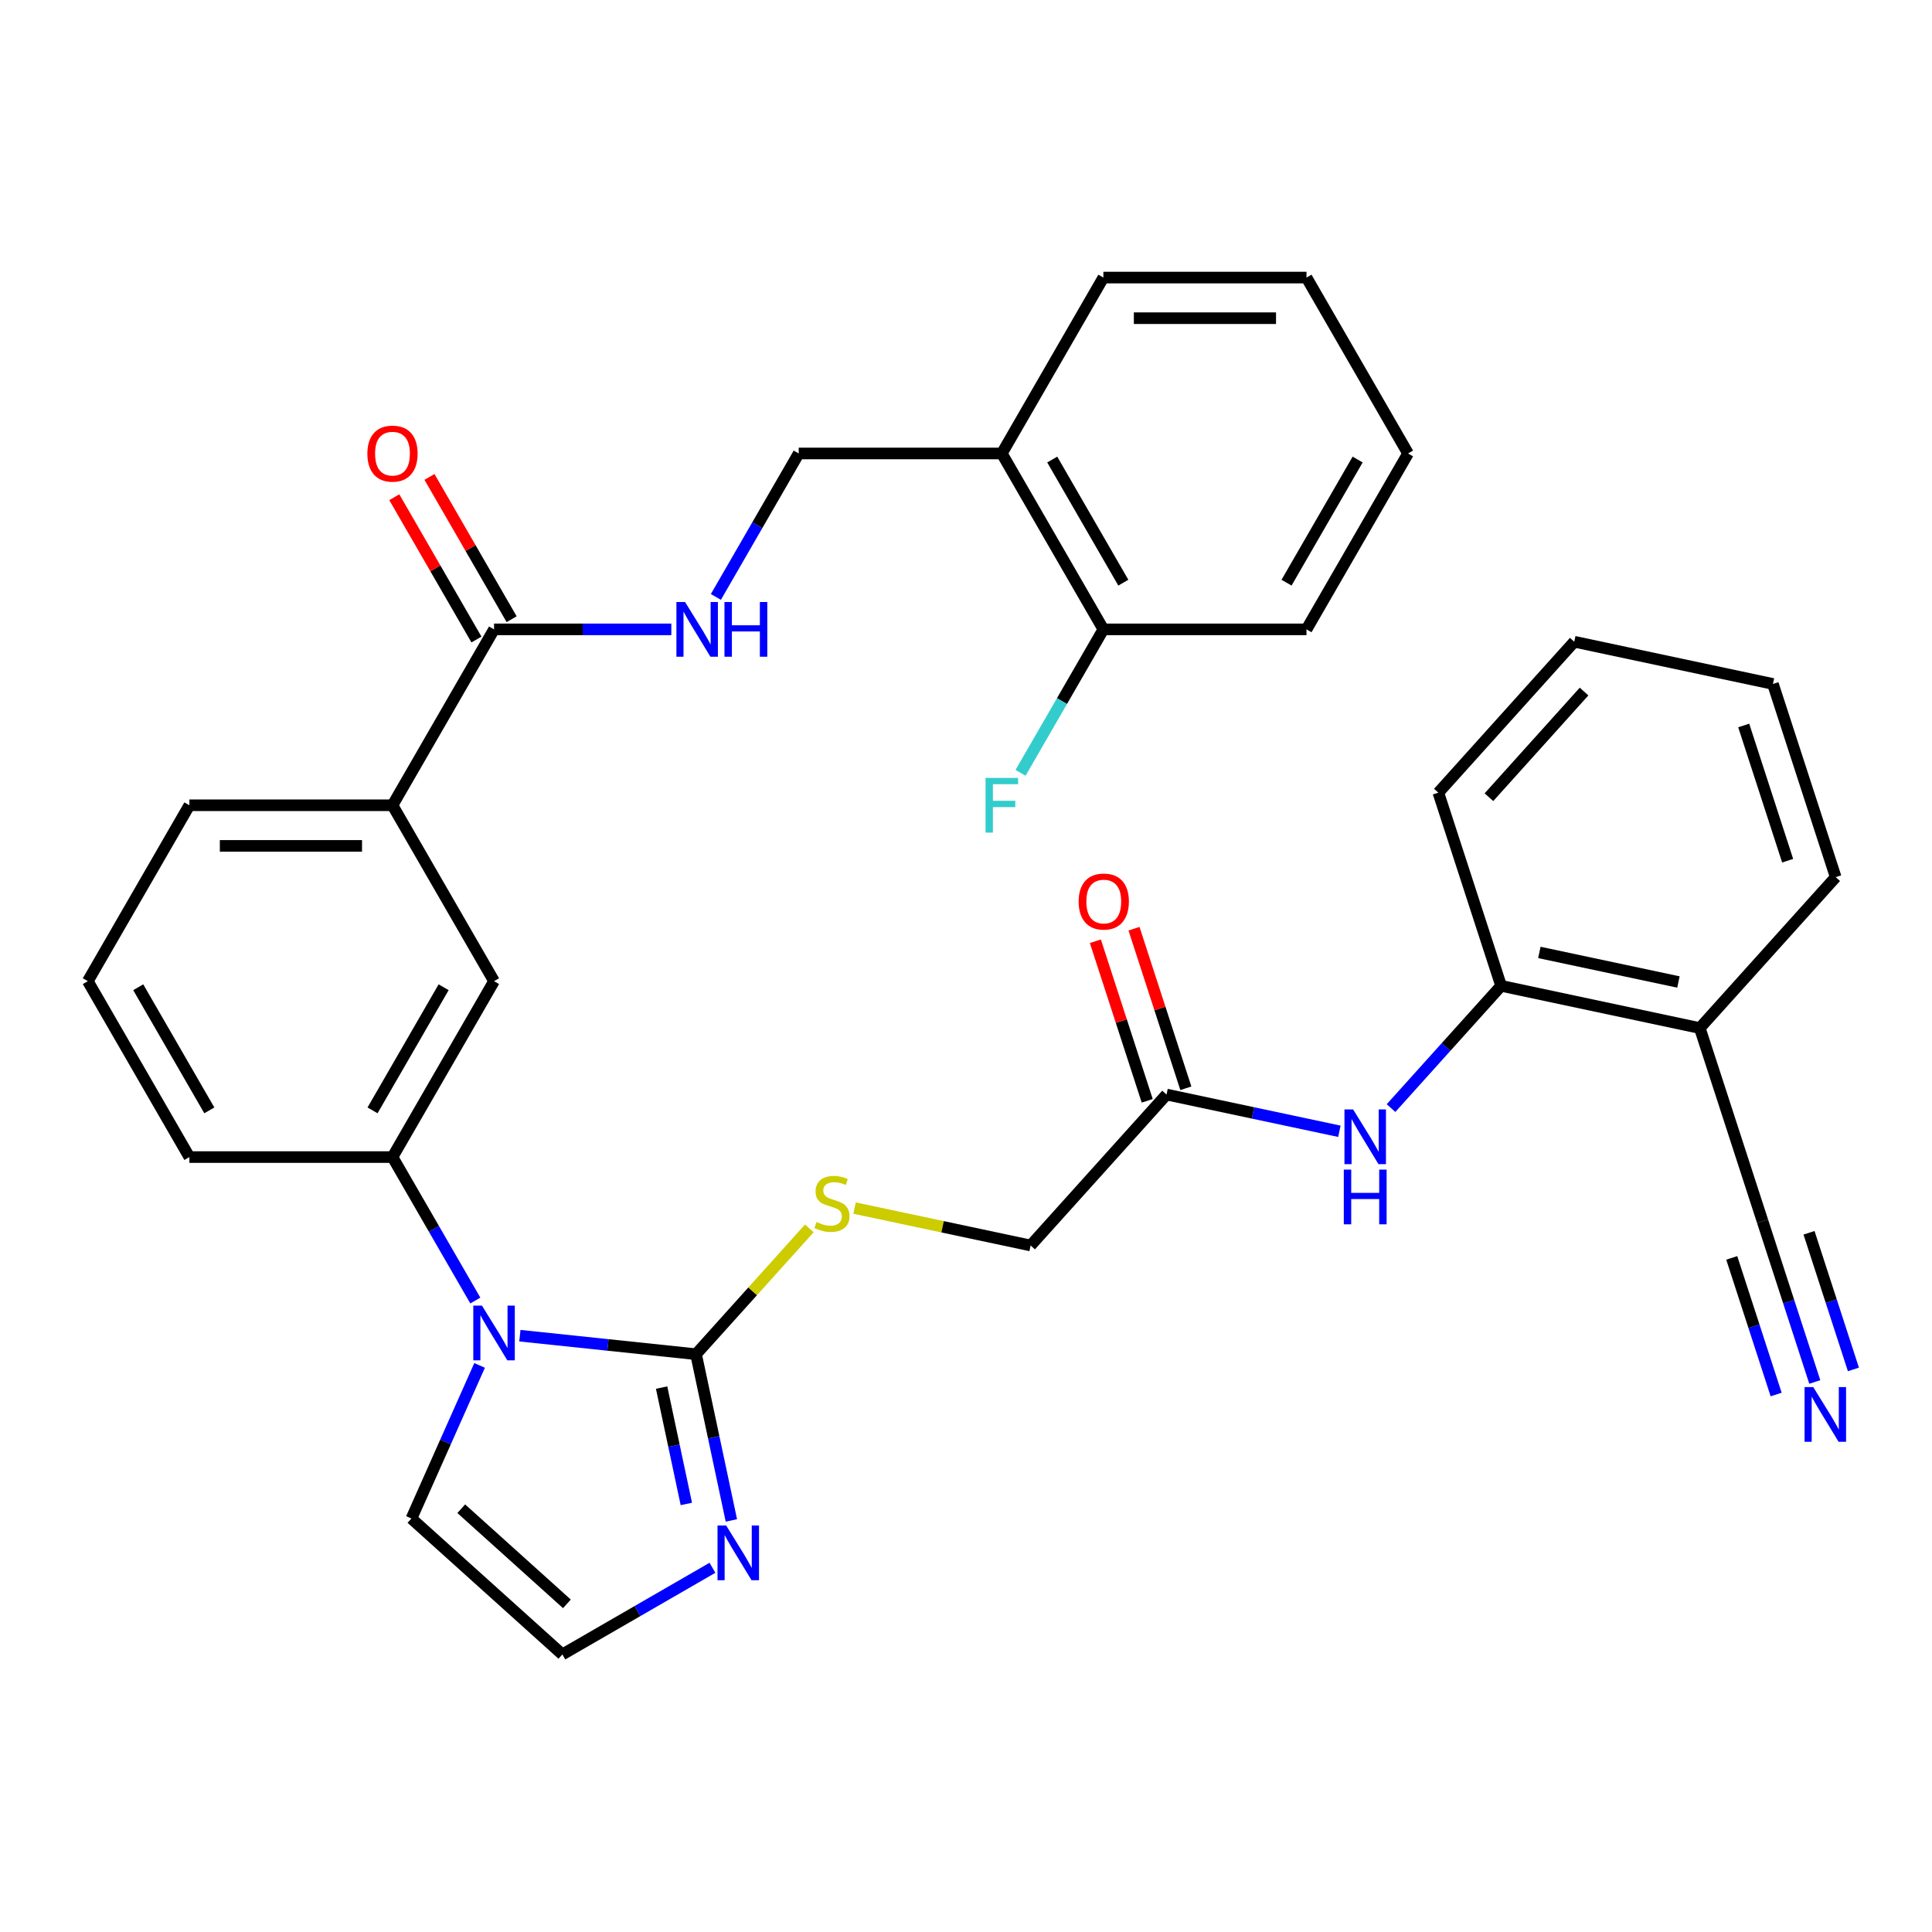 <?xml version='1.0' encoding='iso-8859-1'?>
<svg version='1.1' baseProfile='full'
              xmlns='http://www.w3.org/2000/svg'
                      xmlns:rdkit='http://www.rdkit.org/xml'
                      xmlns:xlink='http://www.w3.org/1999/xlink'
                  xml:space='preserve'
width='1000px' height='1000px' viewBox='0 0 1000 1000'>
<!-- END OF HEADER -->
<rect style='opacity:1.0;fill:#FFFFFF;stroke:none' width='1000' height='1000' x='0' y='0'> </rect>
<path class='bond-0' d='M 269.084,691.348 L 314.677,696.14' style='fill:none;fill-rule:evenodd;stroke:#0000FF;stroke-width:6px;stroke-linecap:butt;stroke-linejoin:miter;stroke-opacity:1' />
<path class='bond-0' d='M 314.677,696.14 L 360.27,700.933' style='fill:none;fill-rule:evenodd;stroke:#000000;stroke-width:6px;stroke-linecap:butt;stroke-linejoin:miter;stroke-opacity:1' />
<path class='bond-2' d='M 246.023,673.155 L 224.587,636.026' style='fill:none;fill-rule:evenodd;stroke:#0000FF;stroke-width:6px;stroke-linecap:butt;stroke-linejoin:miter;stroke-opacity:1' />
<path class='bond-2' d='M 224.587,636.026 L 203.15,598.898' style='fill:none;fill-rule:evenodd;stroke:#000000;stroke-width:6px;stroke-linecap:butt;stroke-linejoin:miter;stroke-opacity:1' />
<path class='bond-15' d='M 248.241,706.732 L 230.598,746.358' style='fill:none;fill-rule:evenodd;stroke:#0000FF;stroke-width:6px;stroke-linecap:butt;stroke-linejoin:miter;stroke-opacity:1' />
<path class='bond-15' d='M 230.598,746.358 L 212.955,785.985' style='fill:none;fill-rule:evenodd;stroke:#000000;stroke-width:6px;stroke-linecap:butt;stroke-linejoin:miter;stroke-opacity:1' />
<path class='bond-1' d='M 360.27,700.933 L 369.415,743.955' style='fill:none;fill-rule:evenodd;stroke:#000000;stroke-width:6px;stroke-linecap:butt;stroke-linejoin:miter;stroke-opacity:1' />
<path class='bond-1' d='M 369.415,743.955 L 378.56,786.977' style='fill:none;fill-rule:evenodd;stroke:#0000FF;stroke-width:6px;stroke-linecap:butt;stroke-linejoin:miter;stroke-opacity:1' />
<path class='bond-1' d='M 342.447,718.211 L 348.848,748.327' style='fill:none;fill-rule:evenodd;stroke:#000000;stroke-width:6px;stroke-linecap:butt;stroke-linejoin:miter;stroke-opacity:1' />
<path class='bond-1' d='M 348.848,748.327 L 355.25,778.442' style='fill:none;fill-rule:evenodd;stroke:#0000FF;stroke-width:6px;stroke-linecap:butt;stroke-linejoin:miter;stroke-opacity:1' />
<path class='bond-6' d='M 360.27,700.933 L 389.589,668.371' style='fill:none;fill-rule:evenodd;stroke:#000000;stroke-width:6px;stroke-linecap:butt;stroke-linejoin:miter;stroke-opacity:1' />
<path class='bond-6' d='M 389.589,668.371 L 418.908,635.809' style='fill:none;fill-rule:evenodd;stroke:#CCCC00;stroke-width:6px;stroke-linecap:butt;stroke-linejoin:miter;stroke-opacity:1' />
<path class='bond-34' d='M 368.76,811.484 L 329.921,833.907' style='fill:none;fill-rule:evenodd;stroke:#0000FF;stroke-width:6px;stroke-linecap:butt;stroke-linejoin:miter;stroke-opacity:1' />
<path class='bond-34' d='M 329.921,833.907 L 291.082,856.331' style='fill:none;fill-rule:evenodd;stroke:#000000;stroke-width:6px;stroke-linecap:butt;stroke-linejoin:miter;stroke-opacity:1' />
<path class='bond-9' d='M 203.15,598.898 L 255.716,507.852' style='fill:none;fill-rule:evenodd;stroke:#000000;stroke-width:6px;stroke-linecap:butt;stroke-linejoin:miter;stroke-opacity:1' />
<path class='bond-9' d='M 192.826,574.728 L 229.622,510.996' style='fill:none;fill-rule:evenodd;stroke:#000000;stroke-width:6px;stroke-linecap:butt;stroke-linejoin:miter;stroke-opacity:1' />
<path class='bond-23' d='M 203.15,598.898 L 98.02,598.898' style='fill:none;fill-rule:evenodd;stroke:#000000;stroke-width:6px;stroke-linecap:butt;stroke-linejoin:miter;stroke-opacity:1' />
<path class='bond-3' d='M 255.716,325.76 L 203.15,416.806' style='fill:none;fill-rule:evenodd;stroke:#000000;stroke-width:6px;stroke-linecap:butt;stroke-linejoin:miter;stroke-opacity:1' />
<path class='bond-8' d='M 255.716,325.76 L 301.597,325.76' style='fill:none;fill-rule:evenodd;stroke:#000000;stroke-width:6px;stroke-linecap:butt;stroke-linejoin:miter;stroke-opacity:1' />
<path class='bond-8' d='M 301.597,325.76 L 347.478,325.76' style='fill:none;fill-rule:evenodd;stroke:#0000FF;stroke-width:6px;stroke-linecap:butt;stroke-linejoin:miter;stroke-opacity:1' />
<path class='bond-18' d='M 264.82,320.504 L 243.557,283.675' style='fill:none;fill-rule:evenodd;stroke:#000000;stroke-width:6px;stroke-linecap:butt;stroke-linejoin:miter;stroke-opacity:1' />
<path class='bond-18' d='M 243.557,283.675 L 222.294,246.846' style='fill:none;fill-rule:evenodd;stroke:#FF0000;stroke-width:6px;stroke-linecap:butt;stroke-linejoin:miter;stroke-opacity:1' />
<path class='bond-18' d='M 246.611,331.017 L 225.348,294.188' style='fill:none;fill-rule:evenodd;stroke:#000000;stroke-width:6px;stroke-linecap:butt;stroke-linejoin:miter;stroke-opacity:1' />
<path class='bond-18' d='M 225.348,294.188 L 204.085,257.36' style='fill:none;fill-rule:evenodd;stroke:#FF0000;stroke-width:6px;stroke-linecap:butt;stroke-linejoin:miter;stroke-opacity:1' />
<path class='bond-4' d='M 693.261,585.552 L 648.528,576.044' style='fill:none;fill-rule:evenodd;stroke:#0000FF;stroke-width:6px;stroke-linecap:butt;stroke-linejoin:miter;stroke-opacity:1' />
<path class='bond-4' d='M 648.528,576.044 L 603.796,566.536' style='fill:none;fill-rule:evenodd;stroke:#000000;stroke-width:6px;stroke-linecap:butt;stroke-linejoin:miter;stroke-opacity:1' />
<path class='bond-11' d='M 719.997,573.547 L 748.486,541.907' style='fill:none;fill-rule:evenodd;stroke:#0000FF;stroke-width:6px;stroke-linecap:butt;stroke-linejoin:miter;stroke-opacity:1' />
<path class='bond-11' d='M 748.486,541.907 L 776.975,510.267' style='fill:none;fill-rule:evenodd;stroke:#000000;stroke-width:6px;stroke-linecap:butt;stroke-linejoin:miter;stroke-opacity:1' />
<path class='bond-5' d='M 939.327,715.306 L 925.811,673.708' style='fill:none;fill-rule:evenodd;stroke:#0000FF;stroke-width:6px;stroke-linecap:butt;stroke-linejoin:miter;stroke-opacity:1' />
<path class='bond-5' d='M 925.811,673.708 L 912.295,632.11' style='fill:none;fill-rule:evenodd;stroke:#000000;stroke-width:6px;stroke-linecap:butt;stroke-linejoin:miter;stroke-opacity:1' />
<path class='bond-5' d='M 959.325,708.809 L 947.836,673.45' style='fill:none;fill-rule:evenodd;stroke:#0000FF;stroke-width:6px;stroke-linecap:butt;stroke-linejoin:miter;stroke-opacity:1' />
<path class='bond-5' d='M 947.836,673.45 L 936.347,638.092' style='fill:none;fill-rule:evenodd;stroke:#000000;stroke-width:6px;stroke-linecap:butt;stroke-linejoin:miter;stroke-opacity:1' />
<path class='bond-5' d='M 919.33,721.804 L 907.842,686.445' style='fill:none;fill-rule:evenodd;stroke:#0000FF;stroke-width:6px;stroke-linecap:butt;stroke-linejoin:miter;stroke-opacity:1' />
<path class='bond-5' d='M 907.842,686.445 L 896.353,651.086' style='fill:none;fill-rule:evenodd;stroke:#000000;stroke-width:6px;stroke-linecap:butt;stroke-linejoin:miter;stroke-opacity:1' />
<path class='bond-21' d='M 442.325,625.294 L 487.887,634.979' style='fill:none;fill-rule:evenodd;stroke:#CCCC00;stroke-width:6px;stroke-linecap:butt;stroke-linejoin:miter;stroke-opacity:1' />
<path class='bond-21' d='M 487.887,634.979 L 533.45,644.663' style='fill:none;fill-rule:evenodd;stroke:#000000;stroke-width:6px;stroke-linecap:butt;stroke-linejoin:miter;stroke-opacity:1' />
<path class='bond-7' d='M 912.295,632.11 L 879.808,532.124' style='fill:none;fill-rule:evenodd;stroke:#000000;stroke-width:6px;stroke-linecap:butt;stroke-linejoin:miter;stroke-opacity:1' />
<path class='bond-17' d='M 370.539,308.972 L 391.975,271.843' style='fill:none;fill-rule:evenodd;stroke:#0000FF;stroke-width:6px;stroke-linecap:butt;stroke-linejoin:miter;stroke-opacity:1' />
<path class='bond-17' d='M 391.975,271.843 L 413.411,234.715' style='fill:none;fill-rule:evenodd;stroke:#000000;stroke-width:6px;stroke-linecap:butt;stroke-linejoin:miter;stroke-opacity:1' />
<path class='bond-10' d='M 255.716,507.852 L 203.15,416.806' style='fill:none;fill-rule:evenodd;stroke:#000000;stroke-width:6px;stroke-linecap:butt;stroke-linejoin:miter;stroke-opacity:1' />
<path class='bond-35' d='M 203.15,416.806 L 98.02,416.806' style='fill:none;fill-rule:evenodd;stroke:#000000;stroke-width:6px;stroke-linecap:butt;stroke-linejoin:miter;stroke-opacity:1' />
<path class='bond-35' d='M 187.381,437.832 L 113.789,437.832' style='fill:none;fill-rule:evenodd;stroke:#000000;stroke-width:6px;stroke-linecap:butt;stroke-linejoin:miter;stroke-opacity:1' />
<path class='bond-12' d='M 776.975,510.267 L 879.808,532.124' style='fill:none;fill-rule:evenodd;stroke:#000000;stroke-width:6px;stroke-linecap:butt;stroke-linejoin:miter;stroke-opacity:1' />
<path class='bond-12' d='M 796.771,492.979 L 868.755,508.279' style='fill:none;fill-rule:evenodd;stroke:#000000;stroke-width:6px;stroke-linecap:butt;stroke-linejoin:miter;stroke-opacity:1' />
<path class='bond-27' d='M 776.975,510.267 L 744.488,410.281' style='fill:none;fill-rule:evenodd;stroke:#000000;stroke-width:6px;stroke-linecap:butt;stroke-linejoin:miter;stroke-opacity:1' />
<path class='bond-26' d='M 879.808,532.124 L 950.154,453.997' style='fill:none;fill-rule:evenodd;stroke:#000000;stroke-width:6px;stroke-linecap:butt;stroke-linejoin:miter;stroke-opacity:1' />
<path class='bond-13' d='M 603.796,566.536 L 533.45,644.663' style='fill:none;fill-rule:evenodd;stroke:#000000;stroke-width:6px;stroke-linecap:butt;stroke-linejoin:miter;stroke-opacity:1' />
<path class='bond-20' d='M 613.794,563.287 L 600.375,521.989' style='fill:none;fill-rule:evenodd;stroke:#000000;stroke-width:6px;stroke-linecap:butt;stroke-linejoin:miter;stroke-opacity:1' />
<path class='bond-20' d='M 600.375,521.989 L 586.957,480.69' style='fill:none;fill-rule:evenodd;stroke:#FF0000;stroke-width:6px;stroke-linecap:butt;stroke-linejoin:miter;stroke-opacity:1' />
<path class='bond-20' d='M 593.797,569.785 L 580.378,528.486' style='fill:none;fill-rule:evenodd;stroke:#000000;stroke-width:6px;stroke-linecap:butt;stroke-linejoin:miter;stroke-opacity:1' />
<path class='bond-20' d='M 580.378,528.486 L 566.96,487.188' style='fill:none;fill-rule:evenodd;stroke:#FF0000;stroke-width:6px;stroke-linecap:butt;stroke-linejoin:miter;stroke-opacity:1' />
<path class='bond-14' d='M 291.082,856.331 L 212.955,785.985' style='fill:none;fill-rule:evenodd;stroke:#000000;stroke-width:6px;stroke-linecap:butt;stroke-linejoin:miter;stroke-opacity:1' />
<path class='bond-14' d='M 293.433,830.154 L 238.743,780.911' style='fill:none;fill-rule:evenodd;stroke:#000000;stroke-width:6px;stroke-linecap:butt;stroke-linejoin:miter;stroke-opacity:1' />
<path class='bond-16' d='M 518.542,234.715 L 413.411,234.715' style='fill:none;fill-rule:evenodd;stroke:#000000;stroke-width:6px;stroke-linecap:butt;stroke-linejoin:miter;stroke-opacity:1' />
<path class='bond-19' d='M 518.542,234.715 L 571.107,325.76' style='fill:none;fill-rule:evenodd;stroke:#000000;stroke-width:6px;stroke-linecap:butt;stroke-linejoin:miter;stroke-opacity:1' />
<path class='bond-19' d='M 544.636,237.859 L 581.432,301.591' style='fill:none;fill-rule:evenodd;stroke:#000000;stroke-width:6px;stroke-linecap:butt;stroke-linejoin:miter;stroke-opacity:1' />
<path class='bond-28' d='M 518.542,234.715 L 571.107,143.669' style='fill:none;fill-rule:evenodd;stroke:#000000;stroke-width:6px;stroke-linecap:butt;stroke-linejoin:miter;stroke-opacity:1' />
<path class='bond-22' d='M 571.107,325.76 L 549.671,362.889' style='fill:none;fill-rule:evenodd;stroke:#000000;stroke-width:6px;stroke-linecap:butt;stroke-linejoin:miter;stroke-opacity:1' />
<path class='bond-22' d='M 549.671,362.889 L 528.235,400.018' style='fill:none;fill-rule:evenodd;stroke:#33CCCC;stroke-width:6px;stroke-linecap:butt;stroke-linejoin:miter;stroke-opacity:1' />
<path class='bond-29' d='M 571.107,325.76 L 676.238,325.76' style='fill:none;fill-rule:evenodd;stroke:#000000;stroke-width:6px;stroke-linecap:butt;stroke-linejoin:miter;stroke-opacity:1' />
<path class='bond-25' d='M 98.02,598.898 L 45.455,507.852' style='fill:none;fill-rule:evenodd;stroke:#000000;stroke-width:6px;stroke-linecap:butt;stroke-linejoin:miter;stroke-opacity:1' />
<path class='bond-25' d='M 108.344,574.728 L 71.549,510.996' style='fill:none;fill-rule:evenodd;stroke:#000000;stroke-width:6px;stroke-linecap:butt;stroke-linejoin:miter;stroke-opacity:1' />
<path class='bond-24' d='M 98.02,416.806 L 45.455,507.852' style='fill:none;fill-rule:evenodd;stroke:#000000;stroke-width:6px;stroke-linecap:butt;stroke-linejoin:miter;stroke-opacity:1' />
<path class='bond-36' d='M 950.154,453.997 L 917.667,354.012' style='fill:none;fill-rule:evenodd;stroke:#000000;stroke-width:6px;stroke-linecap:butt;stroke-linejoin:miter;stroke-opacity:1' />
<path class='bond-36' d='M 925.284,445.497 L 902.543,375.507' style='fill:none;fill-rule:evenodd;stroke:#000000;stroke-width:6px;stroke-linecap:butt;stroke-linejoin:miter;stroke-opacity:1' />
<path class='bond-32' d='M 744.488,410.281 L 814.834,332.154' style='fill:none;fill-rule:evenodd;stroke:#000000;stroke-width:6px;stroke-linecap:butt;stroke-linejoin:miter;stroke-opacity:1' />
<path class='bond-32' d='M 770.665,412.632 L 819.907,357.943' style='fill:none;fill-rule:evenodd;stroke:#000000;stroke-width:6px;stroke-linecap:butt;stroke-linejoin:miter;stroke-opacity:1' />
<path class='bond-31' d='M 571.107,143.669 L 676.238,143.669' style='fill:none;fill-rule:evenodd;stroke:#000000;stroke-width:6px;stroke-linecap:butt;stroke-linejoin:miter;stroke-opacity:1' />
<path class='bond-31' d='M 586.877,164.695 L 660.468,164.695' style='fill:none;fill-rule:evenodd;stroke:#000000;stroke-width:6px;stroke-linecap:butt;stroke-linejoin:miter;stroke-opacity:1' />
<path class='bond-37' d='M 676.238,325.76 L 728.803,234.715' style='fill:none;fill-rule:evenodd;stroke:#000000;stroke-width:6px;stroke-linecap:butt;stroke-linejoin:miter;stroke-opacity:1' />
<path class='bond-37' d='M 665.913,301.591 L 702.709,237.859' style='fill:none;fill-rule:evenodd;stroke:#000000;stroke-width:6px;stroke-linecap:butt;stroke-linejoin:miter;stroke-opacity:1' />
<path class='bond-30' d='M 917.667,354.012 L 814.834,332.154' style='fill:none;fill-rule:evenodd;stroke:#000000;stroke-width:6px;stroke-linecap:butt;stroke-linejoin:miter;stroke-opacity:1' />
<path class='bond-33' d='M 676.238,143.669 L 728.803,234.715' style='fill:none;fill-rule:evenodd;stroke:#000000;stroke-width:6px;stroke-linecap:butt;stroke-linejoin:miter;stroke-opacity:1' />
<path  class='atom-0' d='M 249.456 675.783
L 258.736 690.783
Q 259.656 692.263, 261.136 694.943
Q 262.616 697.623, 262.696 697.783
L 262.696 675.783
L 266.456 675.783
L 266.456 704.103
L 262.576 704.103
L 252.616 687.703
Q 251.456 685.783, 250.216 683.583
Q 249.016 681.383, 248.656 680.703
L 248.656 704.103
L 244.976 704.103
L 244.976 675.783
L 249.456 675.783
' fill='#0000FF'/>
<path  class='atom-2' d='M 375.868 789.606
L 385.148 804.606
Q 386.068 806.086, 387.548 808.766
Q 389.028 811.446, 389.108 811.606
L 389.108 789.606
L 392.868 789.606
L 392.868 817.926
L 388.988 817.926
L 379.028 801.526
Q 377.868 799.606, 376.628 797.406
Q 375.428 795.206, 375.068 794.526
L 375.068 817.926
L 371.388 817.926
L 371.388 789.606
L 375.868 789.606
' fill='#0000FF'/>
<path  class='atom-5' d='M 700.369 574.234
L 709.649 589.234
Q 710.569 590.714, 712.049 593.394
Q 713.529 596.074, 713.609 596.234
L 713.609 574.234
L 717.369 574.234
L 717.369 602.554
L 713.489 602.554
L 703.529 586.154
Q 702.369 584.234, 701.129 582.034
Q 699.929 579.834, 699.569 579.154
L 699.569 602.554
L 695.889 602.554
L 695.889 574.234
L 700.369 574.234
' fill='#0000FF'/>
<path  class='atom-5' d='M 695.549 605.386
L 699.389 605.386
L 699.389 617.426
L 713.869 617.426
L 713.869 605.386
L 717.709 605.386
L 717.709 633.706
L 713.869 633.706
L 713.869 620.626
L 699.389 620.626
L 699.389 633.706
L 695.549 633.706
L 695.549 605.386
' fill='#0000FF'/>
<path  class='atom-6' d='M 938.522 717.935
L 947.802 732.935
Q 948.722 734.415, 950.202 737.095
Q 951.682 739.775, 951.762 739.935
L 951.762 717.935
L 955.522 717.935
L 955.522 746.255
L 951.642 746.255
L 941.682 729.855
Q 940.522 727.935, 939.282 725.735
Q 938.082 723.535, 937.722 722.855
L 937.722 746.255
L 934.042 746.255
L 934.042 717.935
L 938.522 717.935
' fill='#0000FF'/>
<path  class='atom-7' d='M 422.616 632.525
Q 422.936 632.645, 424.256 633.205
Q 425.576 633.765, 427.016 634.125
Q 428.496 634.445, 429.936 634.445
Q 432.616 634.445, 434.176 633.165
Q 435.736 631.845, 435.736 629.565
Q 435.736 628.005, 434.936 627.045
Q 434.176 626.085, 432.976 625.565
Q 431.776 625.045, 429.776 624.445
Q 427.256 623.685, 425.736 622.965
Q 424.256 622.245, 423.176 620.725
Q 422.136 619.205, 422.136 616.645
Q 422.136 613.085, 424.536 610.885
Q 426.976 608.685, 431.776 608.685
Q 435.056 608.685, 438.776 610.245
L 437.856 613.325
Q 434.456 611.925, 431.896 611.925
Q 429.136 611.925, 427.616 613.085
Q 426.096 614.205, 426.136 616.165
Q 426.136 617.685, 426.896 618.605
Q 427.696 619.525, 428.816 620.045
Q 429.976 620.565, 431.896 621.165
Q 434.456 621.965, 435.976 622.765
Q 437.496 623.565, 438.576 625.205
Q 439.696 626.805, 439.696 629.565
Q 439.696 633.485, 437.056 635.605
Q 434.456 637.685, 430.096 637.685
Q 427.576 637.685, 425.656 637.125
Q 423.776 636.605, 421.536 635.685
L 422.616 632.525
' fill='#CCCC00'/>
<path  class='atom-9' d='M 354.586 311.6
L 363.866 326.6
Q 364.786 328.08, 366.266 330.76
Q 367.746 333.44, 367.826 333.6
L 367.826 311.6
L 371.586 311.6
L 371.586 339.92
L 367.706 339.92
L 357.746 323.52
Q 356.586 321.6, 355.346 319.4
Q 354.146 317.2, 353.786 316.52
L 353.786 339.92
L 350.106 339.92
L 350.106 311.6
L 354.586 311.6
' fill='#0000FF'/>
<path  class='atom-9' d='M 374.986 311.6
L 378.826 311.6
L 378.826 323.64
L 393.306 323.64
L 393.306 311.6
L 397.146 311.6
L 397.146 339.92
L 393.306 339.92
L 393.306 326.84
L 378.826 326.84
L 378.826 339.92
L 374.986 339.92
L 374.986 311.6
' fill='#0000FF'/>
<path  class='atom-19' d='M 190.15 234.795
Q 190.15 227.995, 193.51 224.195
Q 196.87 220.395, 203.15 220.395
Q 209.43 220.395, 212.79 224.195
Q 216.15 227.995, 216.15 234.795
Q 216.15 241.675, 212.75 245.595
Q 209.35 249.475, 203.15 249.475
Q 196.91 249.475, 193.51 245.595
Q 190.15 241.715, 190.15 234.795
M 203.15 246.275
Q 207.47 246.275, 209.79 243.395
Q 212.15 240.475, 212.15 234.795
Q 212.15 229.235, 209.79 226.435
Q 207.47 223.595, 203.15 223.595
Q 198.83 223.595, 196.47 226.395
Q 194.15 229.195, 194.15 234.795
Q 194.15 240.515, 196.47 243.395
Q 198.83 246.275, 203.15 246.275
' fill='#FF0000'/>
<path  class='atom-21' d='M 558.308 466.631
Q 558.308 459.831, 561.668 456.031
Q 565.028 452.231, 571.308 452.231
Q 577.588 452.231, 580.948 456.031
Q 584.308 459.831, 584.308 466.631
Q 584.308 473.511, 580.908 477.431
Q 577.508 481.311, 571.308 481.311
Q 565.068 481.311, 561.668 477.431
Q 558.308 473.551, 558.308 466.631
M 571.308 478.111
Q 575.628 478.111, 577.948 475.231
Q 580.308 472.311, 580.308 466.631
Q 580.308 461.071, 577.948 458.271
Q 575.628 455.431, 571.308 455.431
Q 566.988 455.431, 564.628 458.231
Q 562.308 461.031, 562.308 466.631
Q 562.308 472.351, 564.628 475.231
Q 566.988 478.111, 571.308 478.111
' fill='#FF0000'/>
<path  class='atom-23' d='M 510.122 402.646
L 526.962 402.646
L 526.962 405.886
L 513.922 405.886
L 513.922 414.486
L 525.522 414.486
L 525.522 417.766
L 513.922 417.766
L 513.922 430.966
L 510.122 430.966
L 510.122 402.646
' fill='#33CCCC'/>
</svg>
